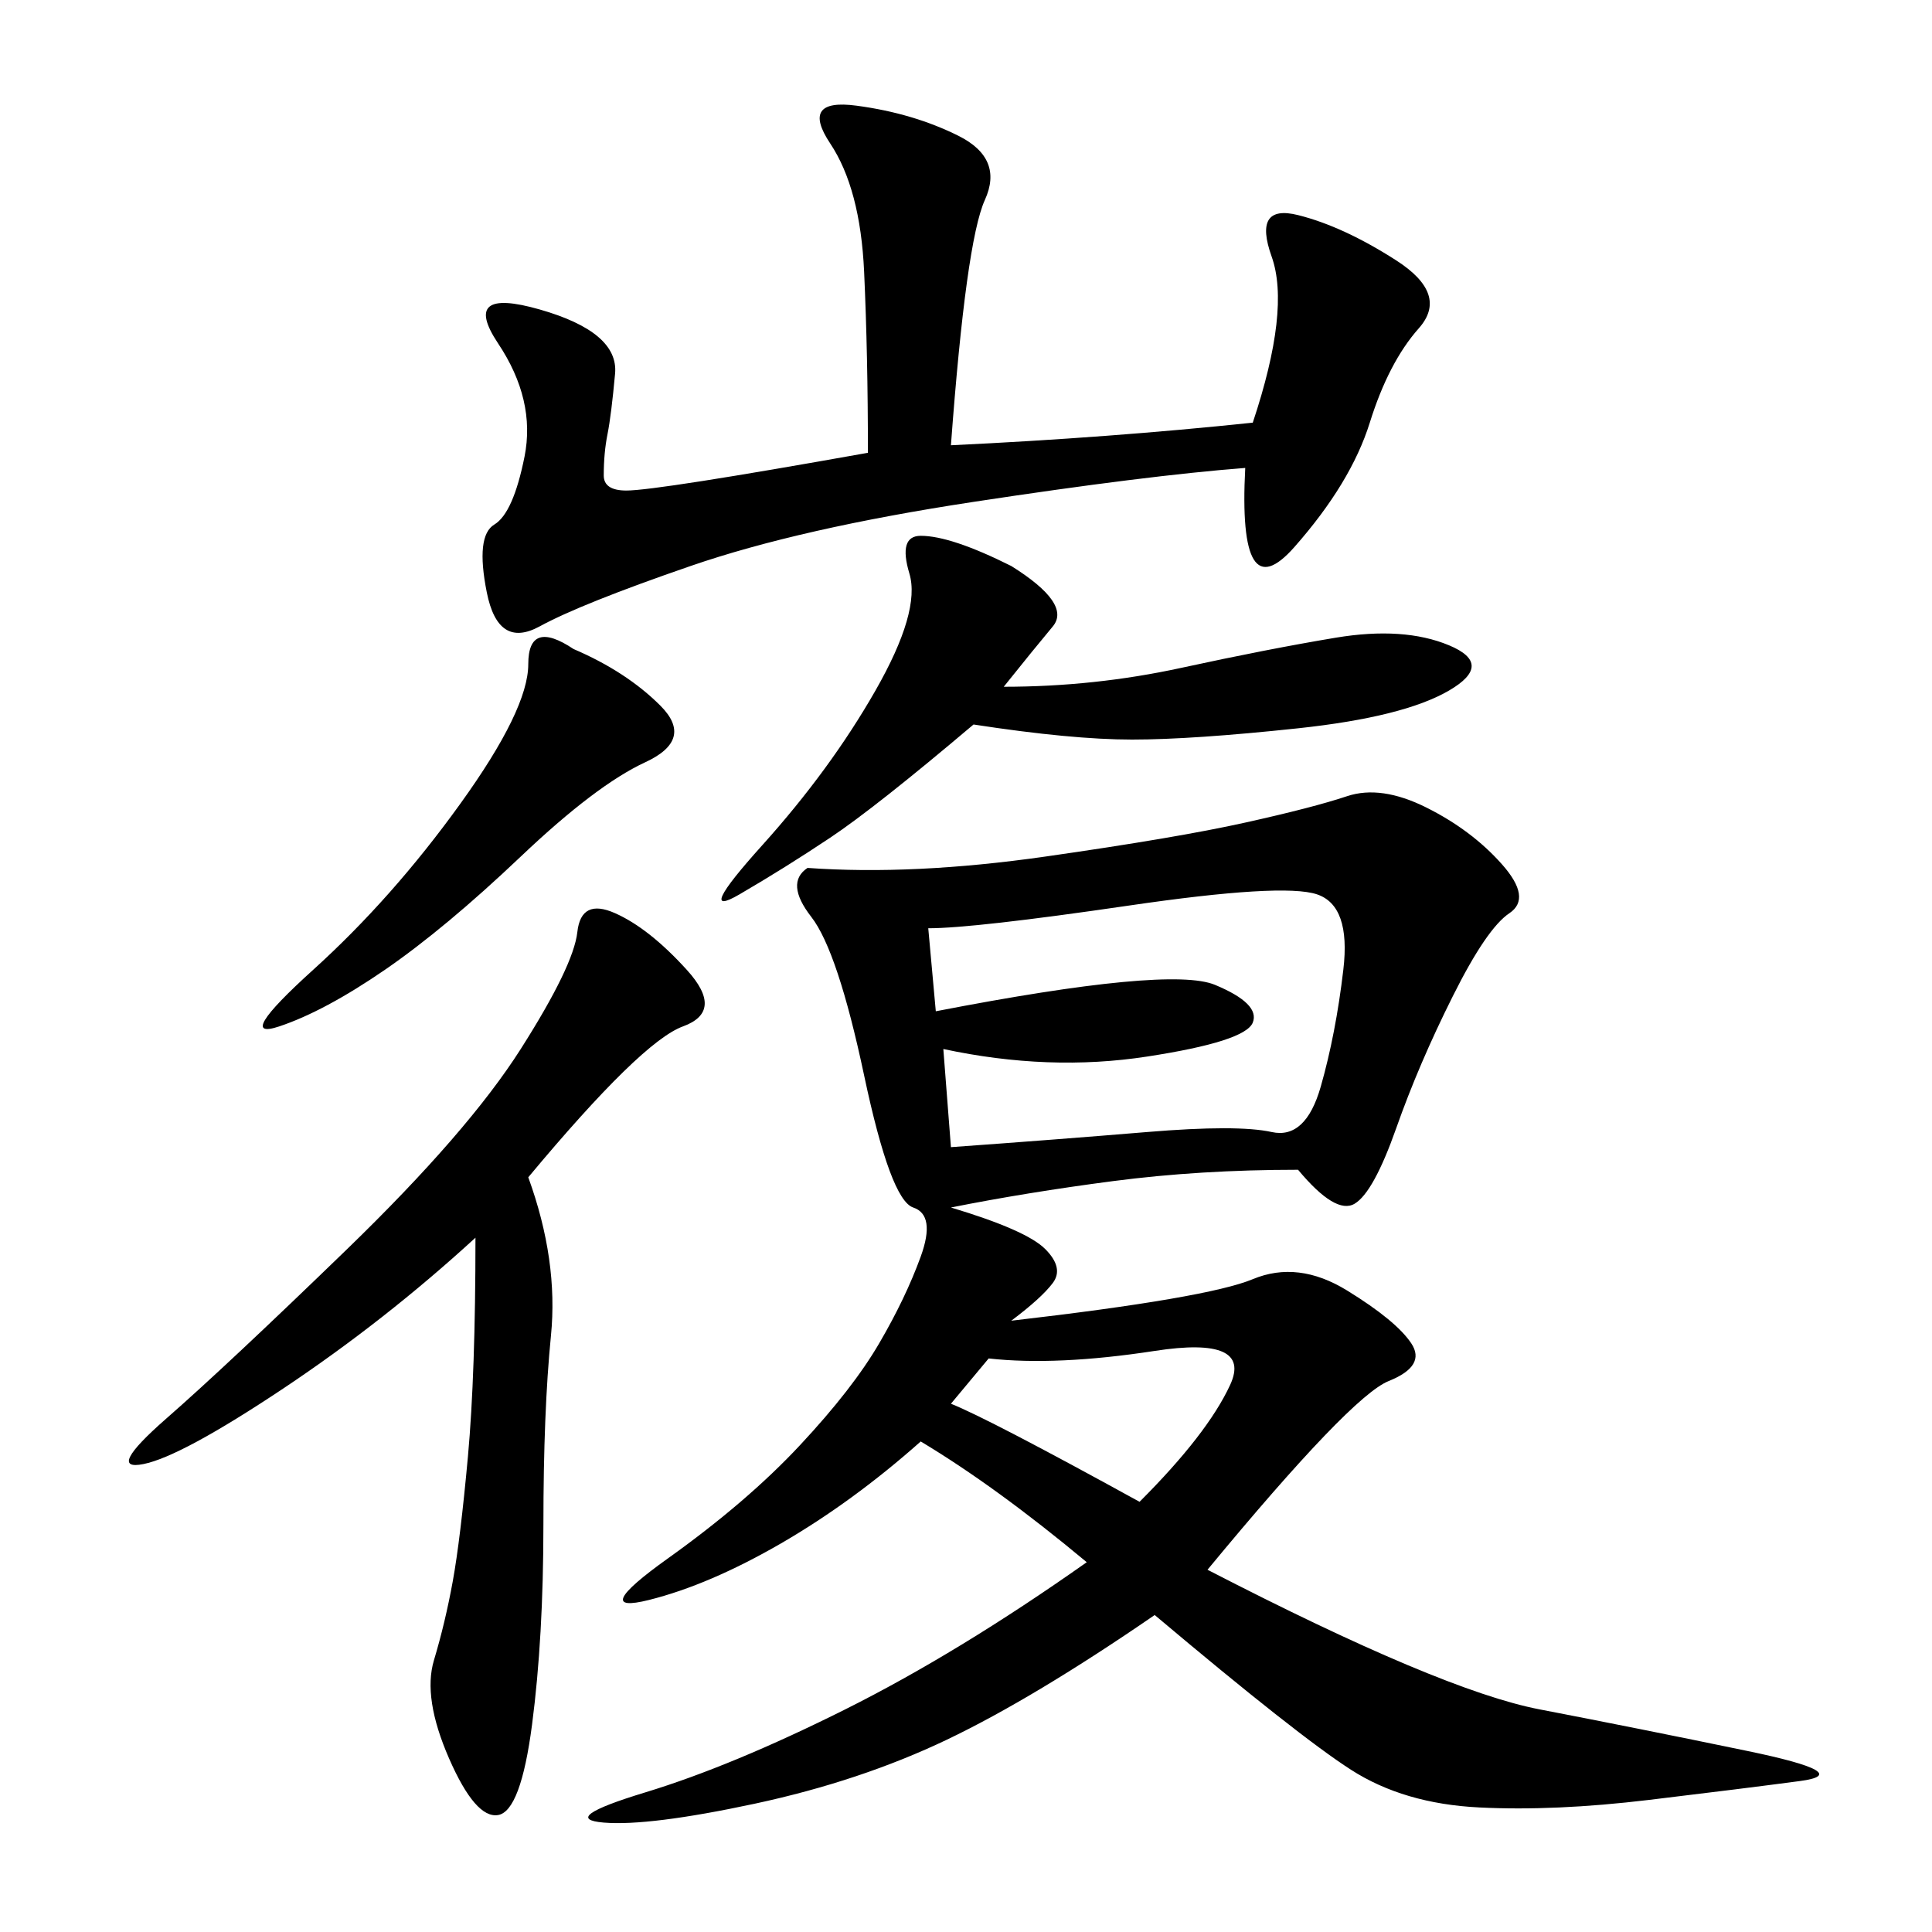 <svg xmlns="http://www.w3.org/2000/svg" xmlns:xlink="http://www.w3.org/1999/xlink" width="300" height="300"><path d="M201.56 181.64Q186.33 181.64 172.85 183.40Q159.38 185.16 147.66 187.50L147.66 187.50Q159.38 191.02 162.30 193.95Q165.23 196.88 163.48 199.22Q161.72 201.56 157.03 205.08L157.03 205.08Q187.50 201.56 194.53 198.63Q201.56 195.70 209.18 200.39Q216.80 205.08 219.14 208.59Q221.48 212.11 215.63 214.45Q209.77 216.80 187.50 243.75L187.50 243.75Q223.83 262.50 239.06 265.43Q254.30 268.36 271.29 271.88Q288.28 275.39 279.49 276.56Q270.70 277.73 256.05 279.49Q241.41 281.25 229.69 280.66Q217.97 280.08 209.77 274.80Q201.56 269.53 179.30 250.78L179.30 250.78Q160.55 263.67 147.07 270.12Q133.59 276.56 117.19 280.08Q100.78 283.59 93.75 283.01Q86.72 282.42 100.20 278.32Q113.67 274.22 131.25 265.43Q148.83 256.64 168.75 242.58L168.75 242.58Q154.69 230.86 142.97 223.83L142.97 223.83Q132.42 233.20 121.29 239.65Q110.16 246.09 100.78 248.44Q91.41 250.78 103.71 241.99Q116.02 233.20 124.22 224.41Q132.42 215.63 136.52 208.59Q140.63 201.56 142.97 195.12Q145.31 188.67 141.80 187.50Q138.28 186.33 134.18 166.99Q130.08 147.66 125.98 142.38Q121.88 137.11 125.39 134.77L125.39 134.77Q141.80 135.94 162.30 133.01Q182.81 130.08 193.36 127.73Q203.91 125.39 209.18 123.63Q214.45 121.88 221.48 125.39Q228.52 128.91 233.20 134.18Q237.89 139.45 234.38 141.80Q230.86 144.14 225.59 154.69Q220.31 165.23 216.80 175.20Q213.28 185.16 210.35 186.91Q207.42 188.67 201.56 181.64L201.56 181.64ZM147.66 69.14Q172.27 67.97 194.53 65.63L194.53 65.63Q200.39 48.05 197.46 39.84Q194.53 31.64 201.56 33.40Q208.59 35.16 216.80 40.43Q225 45.70 220.31 50.98Q215.63 56.25 212.70 65.63Q209.77 75 200.98 84.96Q192.19 94.92 193.36 72.66L193.36 72.66Q178.13 73.83 151.17 77.93Q124.22 82.03 107.23 87.89Q90.23 93.75 83.79 97.27Q77.34 100.78 75.59 91.99Q73.83 83.20 76.76 81.45Q79.69 79.69 81.45 70.90Q83.20 62.11 77.34 53.32Q71.48 44.53 83.79 48.05Q96.09 51.56 95.51 58.01Q94.92 64.45 94.34 67.38Q93.75 70.31 93.75 73.83L93.75 73.83Q93.75 76.17 97.27 76.17L97.27 76.17Q101.95 76.17 134.77 70.31L134.77 70.31Q134.77 55.08 134.18 42.19Q133.59 29.30 128.91 22.27Q124.22 15.23 133.01 16.41Q141.80 17.58 148.83 21.09Q155.86 24.61 152.93 31.05Q150 37.50 147.66 69.14L147.66 69.14ZM82.03 182.81Q86.72 195.70 85.55 207.42Q84.38 219.14 84.38 236.72L84.38 236.72Q84.38 254.30 82.62 267.77Q80.86 281.25 77.34 281.84Q73.83 282.42 69.73 273.05Q65.63 263.67 67.38 257.81Q69.14 251.95 70.31 245.51Q71.48 239.06 72.66 226.17Q73.83 213.28 73.83 192.19L73.83 192.19Q59.77 205.08 43.95 215.63Q28.13 226.17 22.27 227.34Q16.41 228.52 25.78 220.31Q35.16 212.11 53.91 193.95Q72.66 175.78 80.86 162.89Q89.06 150 89.65 144.73Q90.23 139.45 95.51 141.80Q100.78 144.14 106.64 150.59Q112.50 157.03 106.05 159.38Q99.61 161.72 82.03 182.81L82.03 182.81ZM144.14 144.14L145.31 157.03Q181.64 150 188.67 152.93Q195.70 155.86 194.53 158.79Q193.36 161.72 178.13 164.06Q162.89 166.41 146.48 162.89L146.48 162.89L147.66 178.13Q164.06 176.95 178.13 175.78Q192.19 174.61 197.46 175.78Q202.73 176.95 205.08 168.75Q207.42 160.55 208.59 150.59Q209.77 140.63 204.49 138.87Q199.22 137.11 175.20 140.63Q151.17 144.14 144.14 144.14L144.14 144.14ZM157.03 87.89Q166.41 93.75 163.48 97.27Q160.55 100.78 155.86 106.64L155.86 106.64Q169.92 106.64 183.40 103.71Q196.88 100.78 207.42 99.02Q217.97 97.27 225 100.20Q232.03 103.13 225 107.23Q217.97 111.33 201.56 113.09Q185.16 114.84 175.78 114.84L175.78 114.84Q166.41 114.84 151.17 112.50L151.17 112.50Q135.94 125.39 128.91 130.08Q121.88 134.77 114.84 138.87Q107.81 142.97 118.36 131.25Q128.91 119.53 135.94 107.23Q142.97 94.92 141.21 89.06Q139.45 83.20 142.97 83.20L142.97 83.20Q147.66 83.20 157.03 87.89L157.03 87.89ZM89.06 100.78Q97.27 104.30 102.54 109.57Q107.81 114.84 100.20 118.36Q92.58 121.88 80.86 133.01Q69.14 144.14 59.77 150.59Q50.39 157.03 43.36 159.38Q36.33 161.72 48.63 150.59Q60.94 139.45 71.48 124.80Q82.03 110.16 82.03 103.13L82.03 103.13Q82.03 96.09 89.06 100.78L89.06 100.78ZM153.52 210.94L147.66 217.97Q153.52 220.31 176.95 233.20L176.95 233.20Q187.50 222.66 191.02 215.04Q194.53 207.42 179.30 209.77Q164.06 212.11 153.52 210.94L153.52 210.94Z"/></svg>
